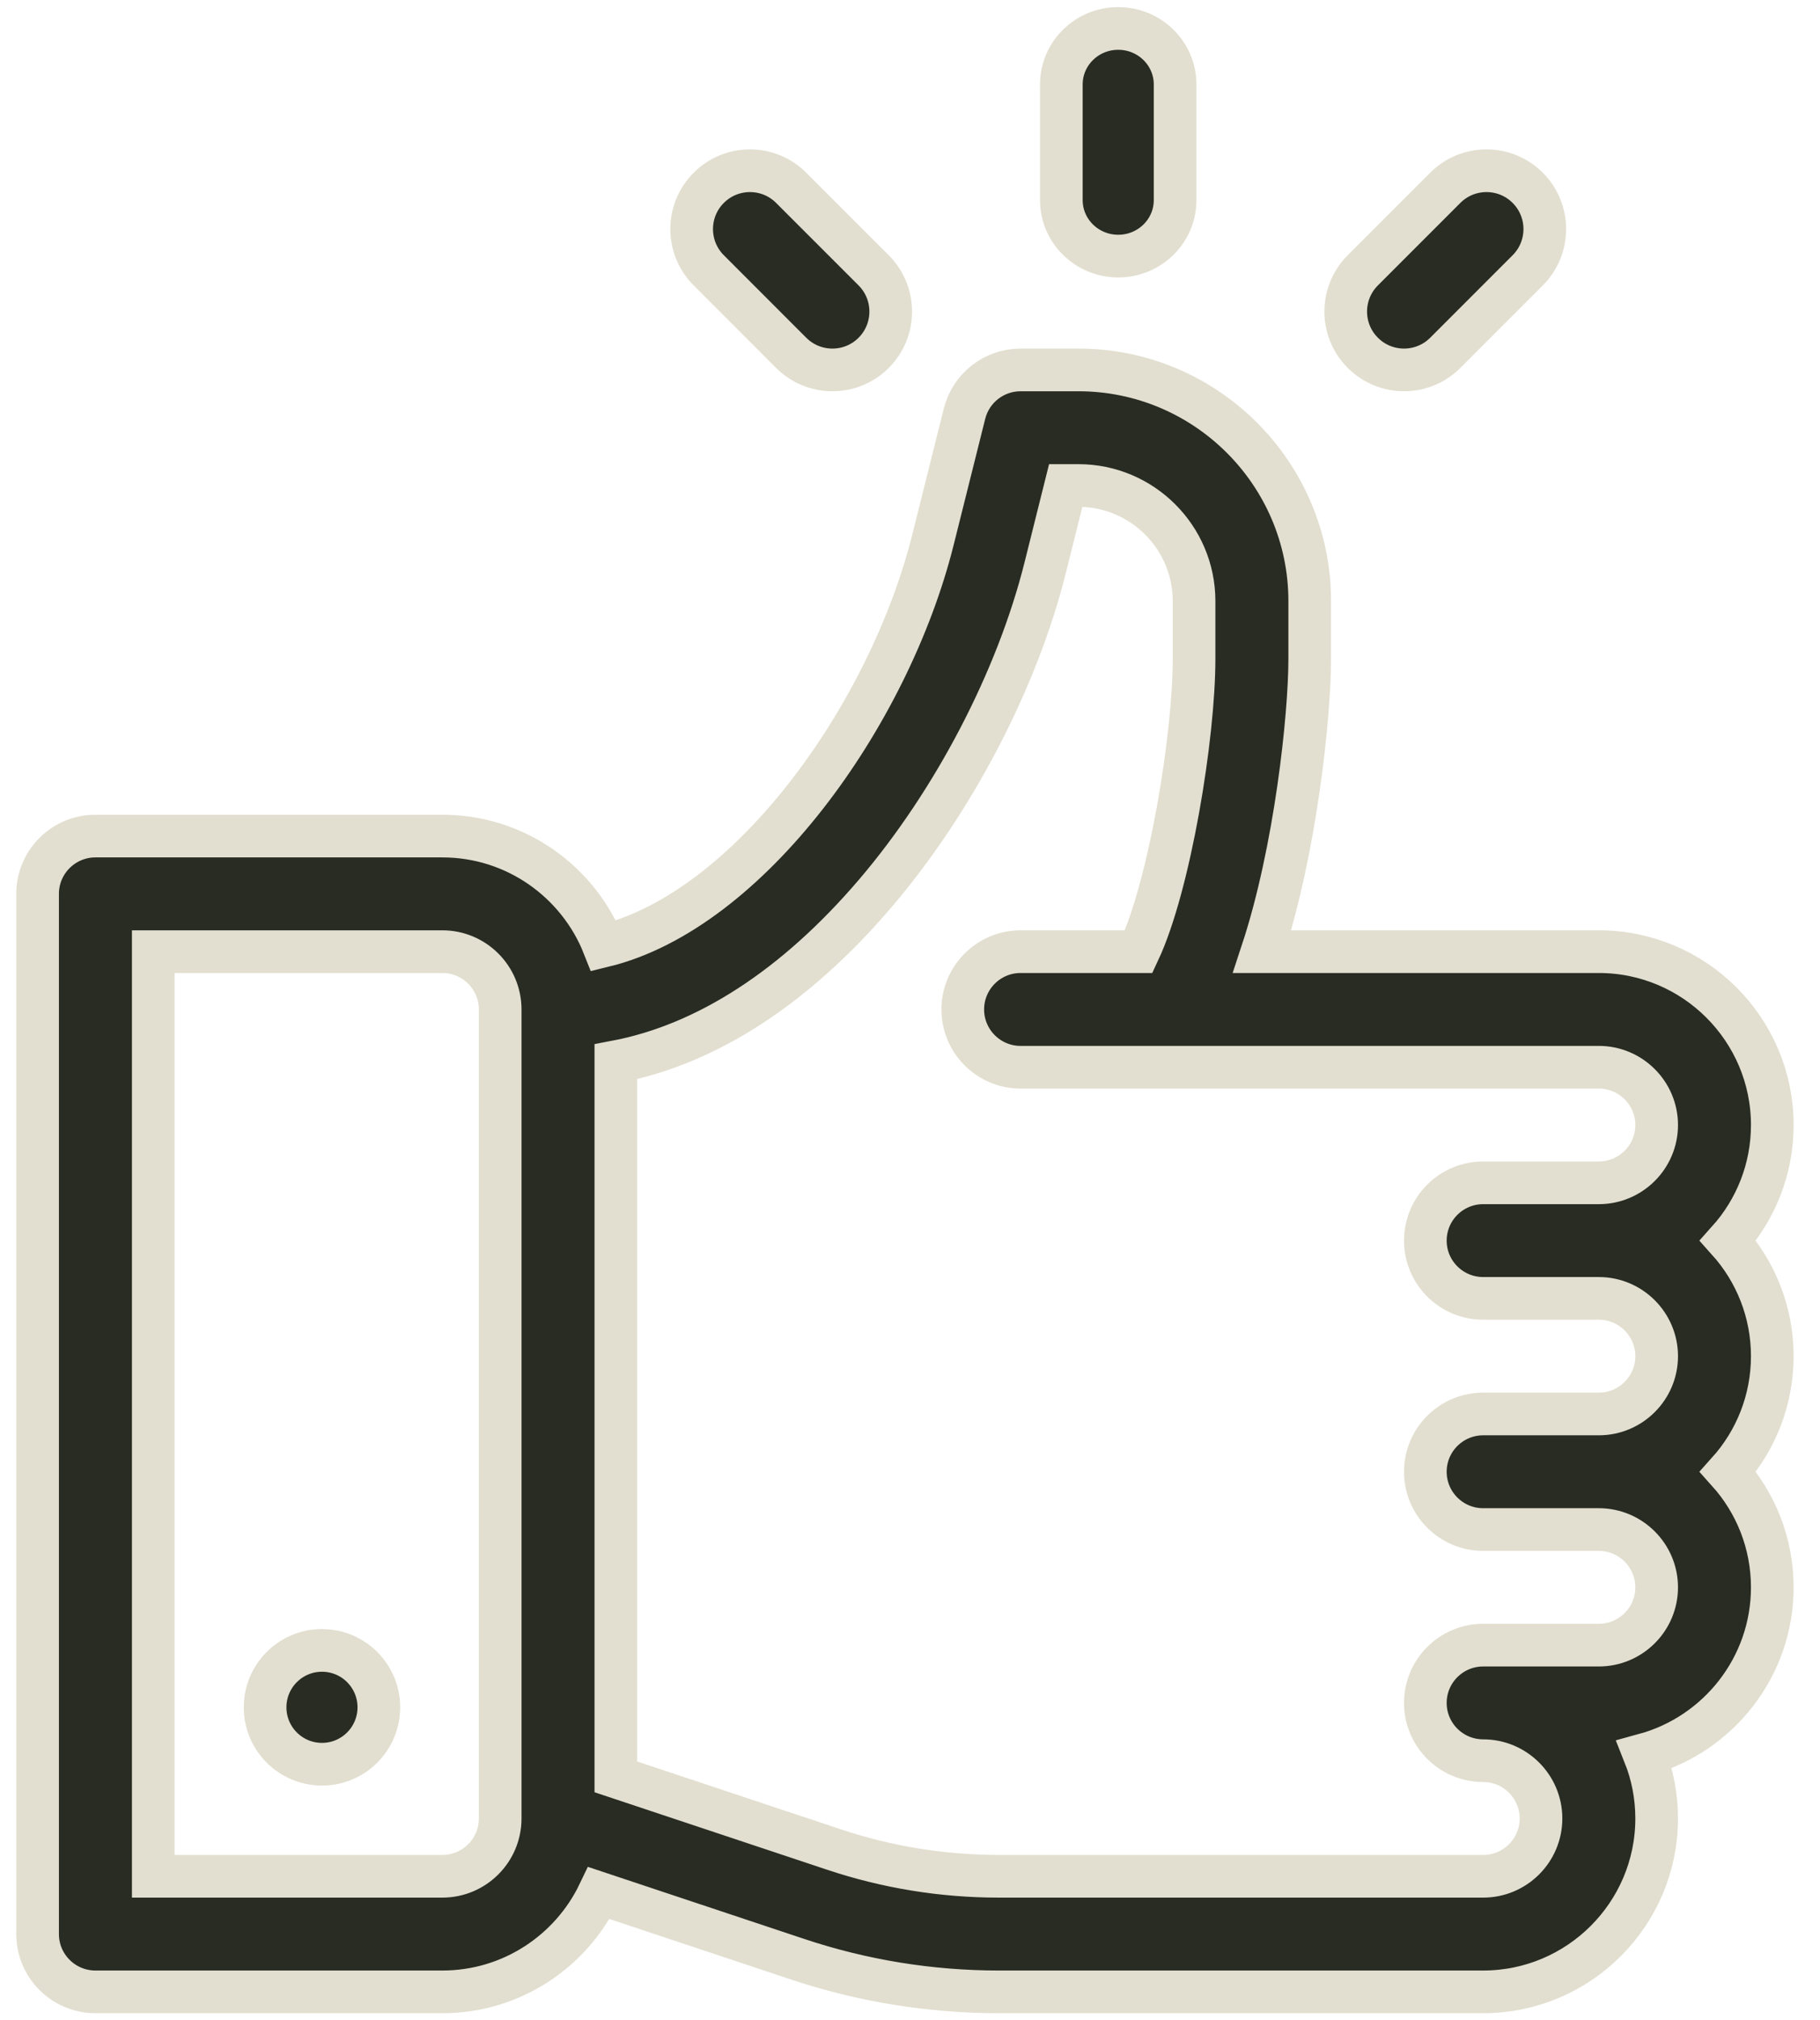 <?xml version="1.0" encoding="UTF-8"?> <svg xmlns="http://www.w3.org/2000/svg" xmlns:xlink="http://www.w3.org/1999/xlink" width="64px" height="71px" viewBox="0 0 64 71" version="1.1"><!-- Generator: Sketch 61.2 (89653) - https://sketch.com --><title>flaticon1579211562-svg</title><desc>Created with Sketch.</desc><g id="Page-1" stroke="none" stroke-width="1" fill="none" fill-rule="evenodd"><g id="Esileht" transform="translate(-719, -1810)" fill="#282C23" fill-rule="nonzero" stroke="#E2DFD0" stroke-width="1.5"><g id="cta" transform="translate(328, 1811)"><g id="Group-2-Copy" transform="translate(298, 0)"><g id="flaticon1579211562-svg" transform="translate(94, 0)"><path d="M59.765,42.599 C60.733,41.52 61.322,40.095 61.322,38.537 C61.322,35.178 58.585,32.444 55.222,32.444 L43.383,32.444 C44.555,28.89 45.056,24.174 45.056,22.153 L45.056,20.124 C45.056,15.645 41.406,12 36.922,12 L34.889,12 C33.956,12 33.143,12.634 32.917,13.538 L31.809,17.964 C30.257,24.162 25.33,31.001 20.23,32.244 C19.337,29.985 17.131,28.382 14.556,28.382 L2.356,28.382 C1.233,28.382 0.322,29.292 0.322,30.413 L0.322,66.969 C0.322,68.09 1.233,69 2.356,69 L14.556,69 C16.981,69 19.079,67.58 20.062,65.527 L27.048,67.853 C29.333,68.614 31.713,69 34.122,69 L51.156,69 C54.519,69 57.256,66.266 57.256,62.907 C57.256,62.115 57.104,61.357 56.827,60.663 C59.414,59.957 61.322,57.589 61.322,54.784 C61.322,53.225 60.733,51.801 59.765,50.722 C60.733,49.643 61.322,48.219 61.322,46.66 C61.322,45.102 60.733,43.678 59.765,42.599 Z M16.589,62.907 C16.589,64.027 15.677,64.938 14.556,64.938 L4.389,64.938 L4.389,32.444 L14.556,32.444 C15.677,32.444 16.589,33.355 16.589,34.475 L16.589,62.907 Z M51.156,44.629 L55.222,44.629 C56.343,44.629 57.256,45.541 57.256,46.66 C57.256,47.78 56.343,48.691 55.222,48.691 L51.156,48.691 C50.033,48.691 49.122,49.601 49.122,50.722 C49.122,51.843 50.033,52.753 51.156,52.753 L55.222,52.753 C56.343,52.753 57.256,53.664 57.256,54.784 C57.256,55.904 56.343,56.815 55.222,56.815 L51.156,56.815 C50.033,56.815 49.122,57.725 49.122,58.846 C49.122,59.967 50.033,60.876 51.156,60.876 C52.277,60.876 53.189,61.788 53.189,62.907 C53.189,64.027 52.277,64.938 51.156,64.938 L34.122,64.938 C32.151,64.938 30.203,64.623 28.333,64 L20.656,61.444 L20.656,36.314 C23.845,35.708 26.967,33.691 29.785,30.389 C32.537,27.164 34.768,22.888 35.754,18.95 L36.476,16.062 L36.922,16.062 C39.164,16.062 40.989,17.884 40.989,20.124 L40.989,22.153 C40.989,24.88 40.135,30.11 39.042,32.444 L34.889,32.444 C33.767,32.444 32.856,33.354 32.856,34.475 C32.856,35.596 33.767,36.506 34.889,36.506 L55.222,36.506 C56.343,36.506 57.256,37.417 57.256,38.537 C57.256,39.657 56.343,40.568 55.222,40.568 L51.156,40.568 C50.033,40.568 49.122,41.478 49.122,42.599 C49.122,43.72 50.033,44.629 51.156,44.629 Z" id="Shape"></path><circle id="Oval" cx="10.322" cy="59" r="2"></circle><path d="M38.322,0 C37.218,0 36.322,0.881 36.322,1.967 L36.322,6.033 C36.322,7.119 37.218,8 38.322,8 C39.427,8 40.322,7.119 40.322,6.033 L40.322,1.967 C40.322,0.881 39.427,0 38.322,0 Z" id="Path"></path><path d="M29.722,8.5 L26.822,5.601 C26.022,4.8 24.723,4.8 23.923,5.601 C23.122,6.401 23.122,7.699 23.923,8.5 L26.822,11.4 C27.623,12.2 28.921,12.2 29.722,11.4 C30.522,10.599 30.522,9.301 29.722,8.5 Z" id="Path"></path><path d="M52.722,5.601 C51.921,4.8 50.623,4.8 49.822,5.601 L46.923,8.5 C46.122,9.301 46.122,10.599 46.923,11.399 C47.723,12.2 49.022,12.2 49.822,11.4 L52.722,8.5 C53.522,7.699 53.522,6.401 52.722,5.601 Z" id="Path"></path></g></g></g></g></g></svg> 